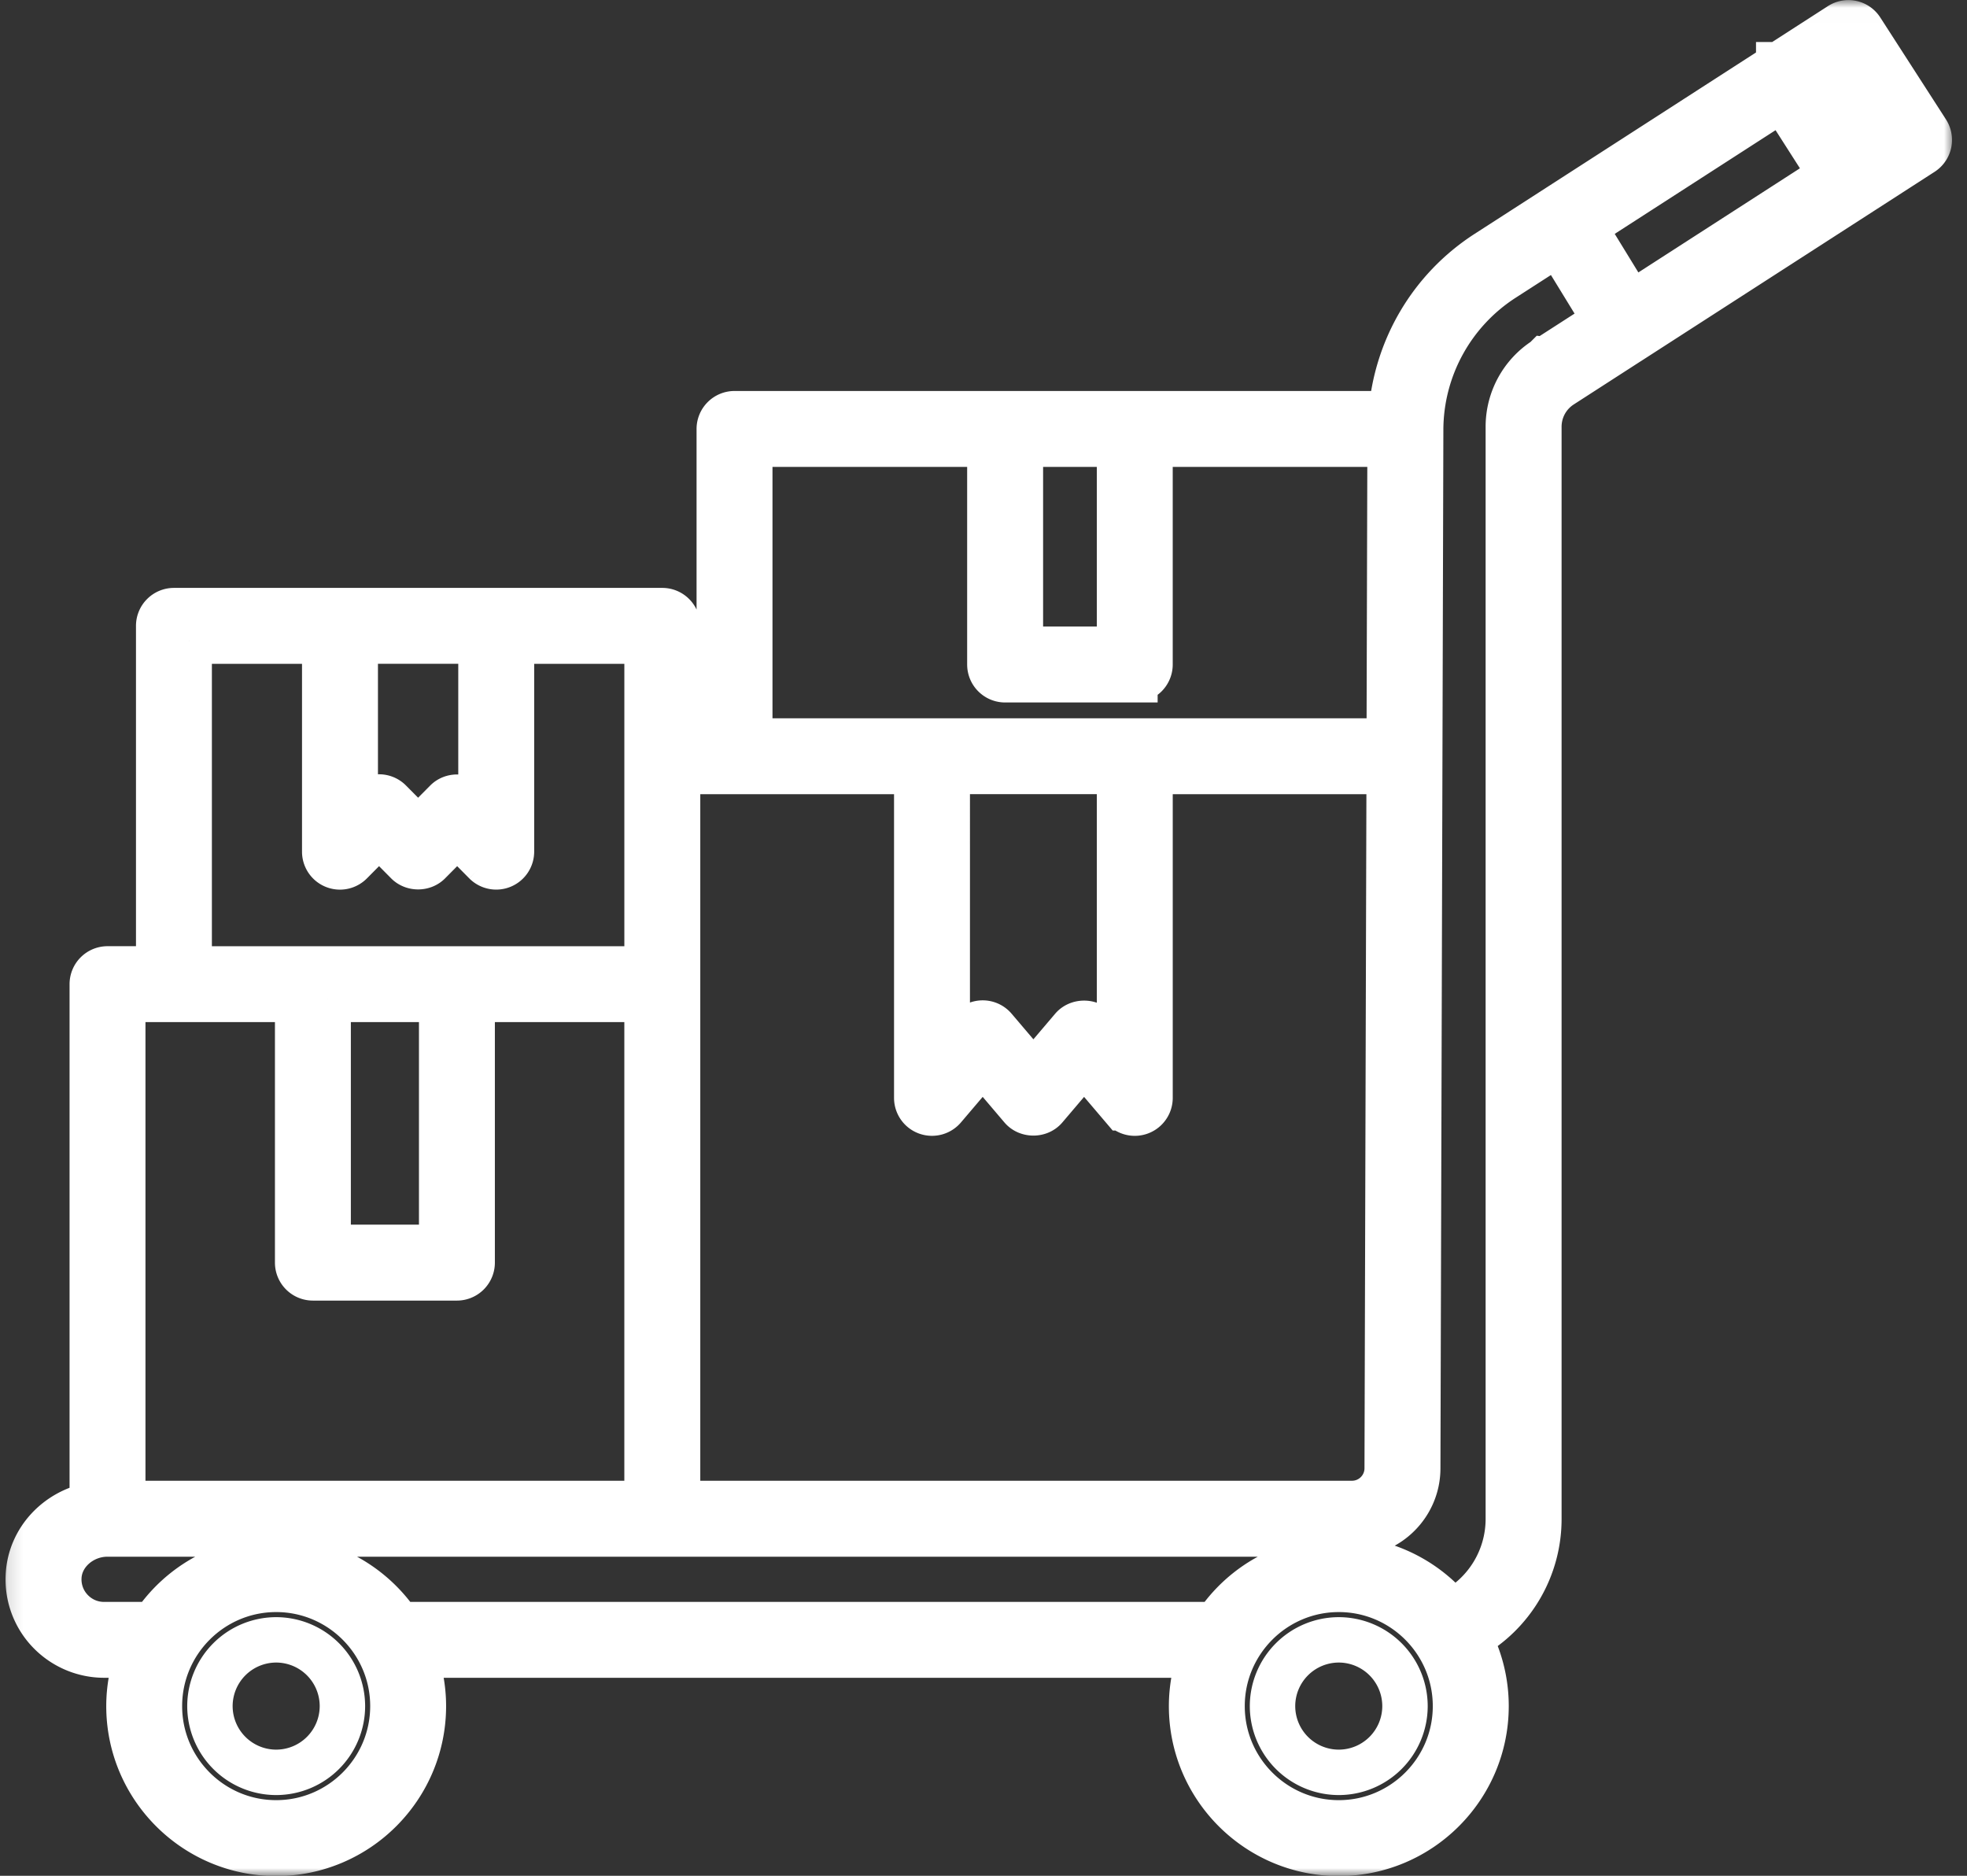 <svg width="129" height="123" viewBox="0 0 129 123" fill="none" xmlns="http://www.w3.org/2000/svg"><rect x="0" y="0" width="129" height="123" fill="#333333" stroke="none"/><mask id="a" style="mask-type:luminance" maskUnits="userSpaceOnUse" x="0" y="0" width="129" height="124"><path d="M1.64 1.507h125.001v120h-125v-120Z" fill="#fff" stroke="#fff" stroke-width="3"/></mask><g mask="url(#a)" fill="#fff" stroke="#fff"><path d="m126.357 8.638-4.304-6.678a.984.984 0 0 0-1.367-.295l-4.022 2.591h-.001v.002L97.526 16.593c-3.661 2.36-5.94 6.25-6.279 10.545H48.172a.991.991 0 0 0-.99.99V48.6h-2.758v-7.56a.99.99 0 0 0-.99-.99H11.408a.99.99 0 0 0-.99.99v22.505H7.052a.989.989 0 0 0-.99.988v34.155c-2.302.422-4.07 2.293-4.19 4.604a4.923 4.923 0 0 0 1.355 3.68 4.987 4.987 0 0 0 3.6 1.545h2.255a9.579 9.579 0 0 0-.614 3.355c0 5.319 4.327 9.646 9.644 9.646 5.319 0 9.644-4.327 9.644-9.646 0-1.18-.223-2.307-.612-3.355H78.77a9.58 9.58 0 0 0-.613 3.355c0 5.319 4.327 9.646 9.644 9.646 5.319 0 9.646-4.327 9.646-9.646a9.582 9.582 0 0 0-1.12-4.496 8.877 8.877 0 0 0 4.585-7.791V27.989c0-1.11.557-2.13 1.49-2.732l4.771-3.077h.003l14.832-9.56.002-.002h.001l4.053-2.613a.996.996 0 0 0 .431-.622.993.993 0 0 0-.138-.745Zm-19.386 11.318-3.119-5.086 13.046-8.41 3.214 5.027-13.141 8.47ZM44.426 50.577h15.707v21.415c0 .414.258.785.648.927a.994.994 0 0 0 1.095-.287l2.572-3.022 2.57 3.023c.377.441 1.132.441 1.508 0l2.57-3.022 2.572 3.022a.99.99 0 0 0 1.743-.64V50.577h15.705l-.13 45.7c0 1.28-1.04 2.32-2.32 2.32h-44.24v-48.02Zm29.006 0v18.725l-1.581-1.859c-.376-.441-1.132-.441-1.508 0l-2.57 3.023-2.572-3.023a.99.99 0 0 0-1.507 0l-1.582 1.86V50.576h11.32Zm0-21.461v13.468h-6.523V29.116h6.523Zm-24.27 0h15.766v14.457c0 .547.444.99.99.99h8.502a.99.99 0 0 0 .99-.99V29.116h15.765l-.055 19.483H49.161V29.116ZM31.554 42.029v11.412l-.869-.876c-.372-.376-1.034-.376-1.405 0l-1.859 1.873-1.859-1.873a.988.988 0 0 0-1.405 0l-.87.877V42.028h8.267Zm-19.159 0h8.912v13.814A.988.988 0 0 0 23 56.54l1.86-1.874 1.859 1.875c.37.374 1.032.374 1.404 0l1.86-1.875 1.857 1.875a.992.992 0 0 0 1.08.218.992.992 0 0 0 .613-.916V42.03h8.913v21.517h-30.05V42.029Zm9.113 23.494h7.468v16.28H21.51v-16.28Zm-1.977 0v17.27c0 .547.442.99.99.99h9.444a.99.99 0 0 0 .99-.99v-17.27h11.49v33.075H8.04V65.523h11.49Zm-1.42 54.018c-4.227 0-7.666-3.439-7.666-7.666 0-4.226 3.439-7.667 7.666-7.667 4.226 0 7.667 3.439 7.667 7.667-.002 4.227-3.44 7.666-7.667 7.666Zm69.69 0c-4.228 0-7.667-3.439-7.667-7.666 0-4.226 3.439-7.667 7.666-7.667 4.226 0 7.665 3.439 7.665 7.667 0 4.227-3.439 7.666-7.665 7.666Zm13.525-95.948a5.21 5.21 0 0 0-2.396 4.396v71.598a6.909 6.909 0 0 1-3.71 6.136 9.63 9.63 0 0 0-15.45.819H26.14c-1.731-2.596-4.682-4.311-8.029-4.311a9.64 9.64 0 0 0-8.03 4.311H6.827c-.825 0-1.594-.33-2.164-.929a2.961 2.961 0 0 1-.813-2.215c.08-1.555 1.517-2.821 3.203-2.821h81.614c2.37 0 4.3-1.929 4.3-4.297l.132-46.69v-.001l.06-21.385a11.833 11.833 0 0 1 5.44-9.948l3.591-2.313 3.119 5.087-3.981 2.563Zm20.447-13.177-3.213-5.027 2.365-1.525 3.232 5.016-2.384 1.536Z" stroke-width="3"/><path d="M87.799 106.542a5.339 5.339 0 0 0-5.334 5.333 5.339 5.339 0 0 0 5.334 5.332 5.338 5.338 0 0 0 5.333-5.332 5.338 5.338 0 0 0-5.333-5.333Zm0 8.686a3.358 3.358 0 0 1-3.355-3.355 3.36 3.36 0 0 1 3.355-3.355 3.359 3.359 0 0 1 3.354 3.355 3.358 3.358 0 0 1-3.354 3.355Zm-69.687-8.686a5.338 5.338 0 0 0-5.333 5.333 5.337 5.337 0 0 0 5.333 5.332 5.339 5.339 0 0 0 5.334-5.332 5.34 5.34 0 0 0-5.334-5.333Zm0 8.686a3.358 3.358 0 0 1-3.355-3.355 3.36 3.36 0 0 1 3.355-3.355 3.36 3.36 0 0 1 3.355 3.355 3.359 3.359 0 0 1-3.355 3.355Z"/></g></svg>